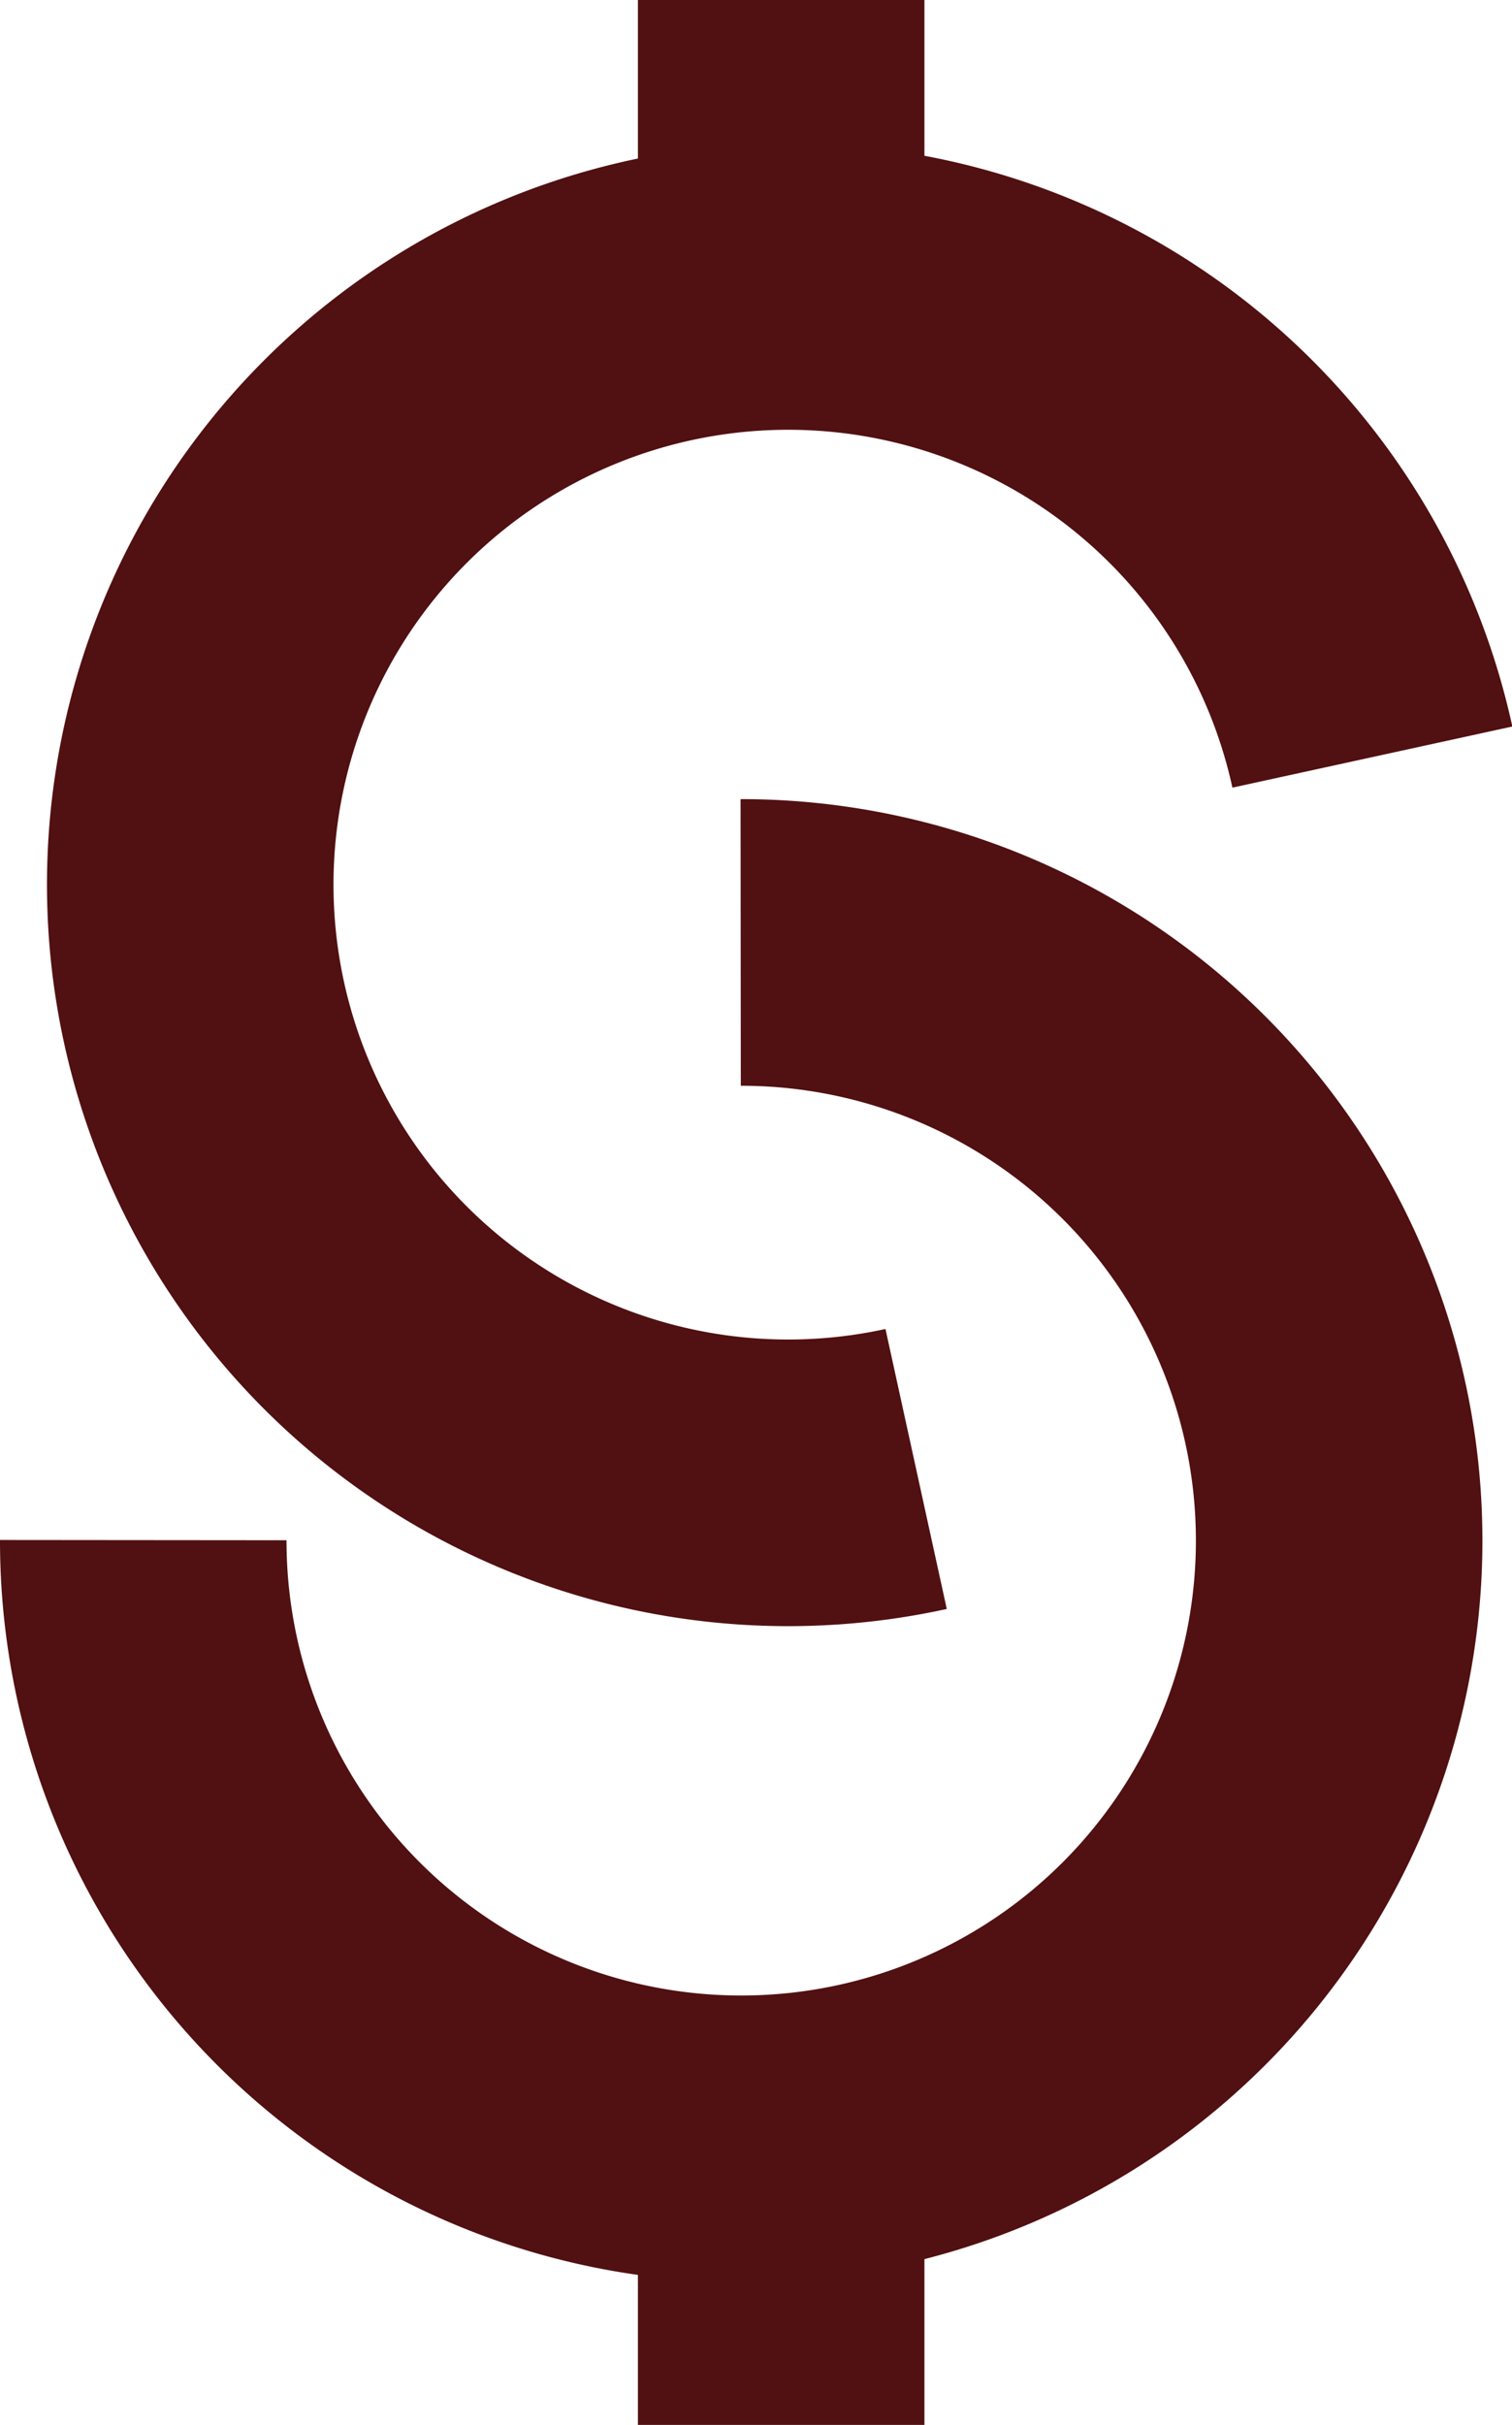 <svg xmlns="http://www.w3.org/2000/svg" viewBox="0 0 29.13 46.7"><defs><style>.cls-1{fill:none;stroke:#511011;stroke-miterlimit:10;stroke-width:5.52px;}</style></defs><g id="Layer_2" data-name="Layer 2"><g id="Layer_5" data-name="Layer 5"><path class="cls-1" d="M14.27,18.15A11.52,11.52,0,1,1,2.76,29.66"></path><path class="cls-1" d="M17.65,28.29a11.52,11.52,0,1,1,8.79-13.71"></path><line class="cls-1" x1="15.05" x2="15.05" y2="5.52"></line><line class="cls-1" x1="15.05" y1="41.18" x2="15.05" y2="46.7"></line></g></g></svg>
